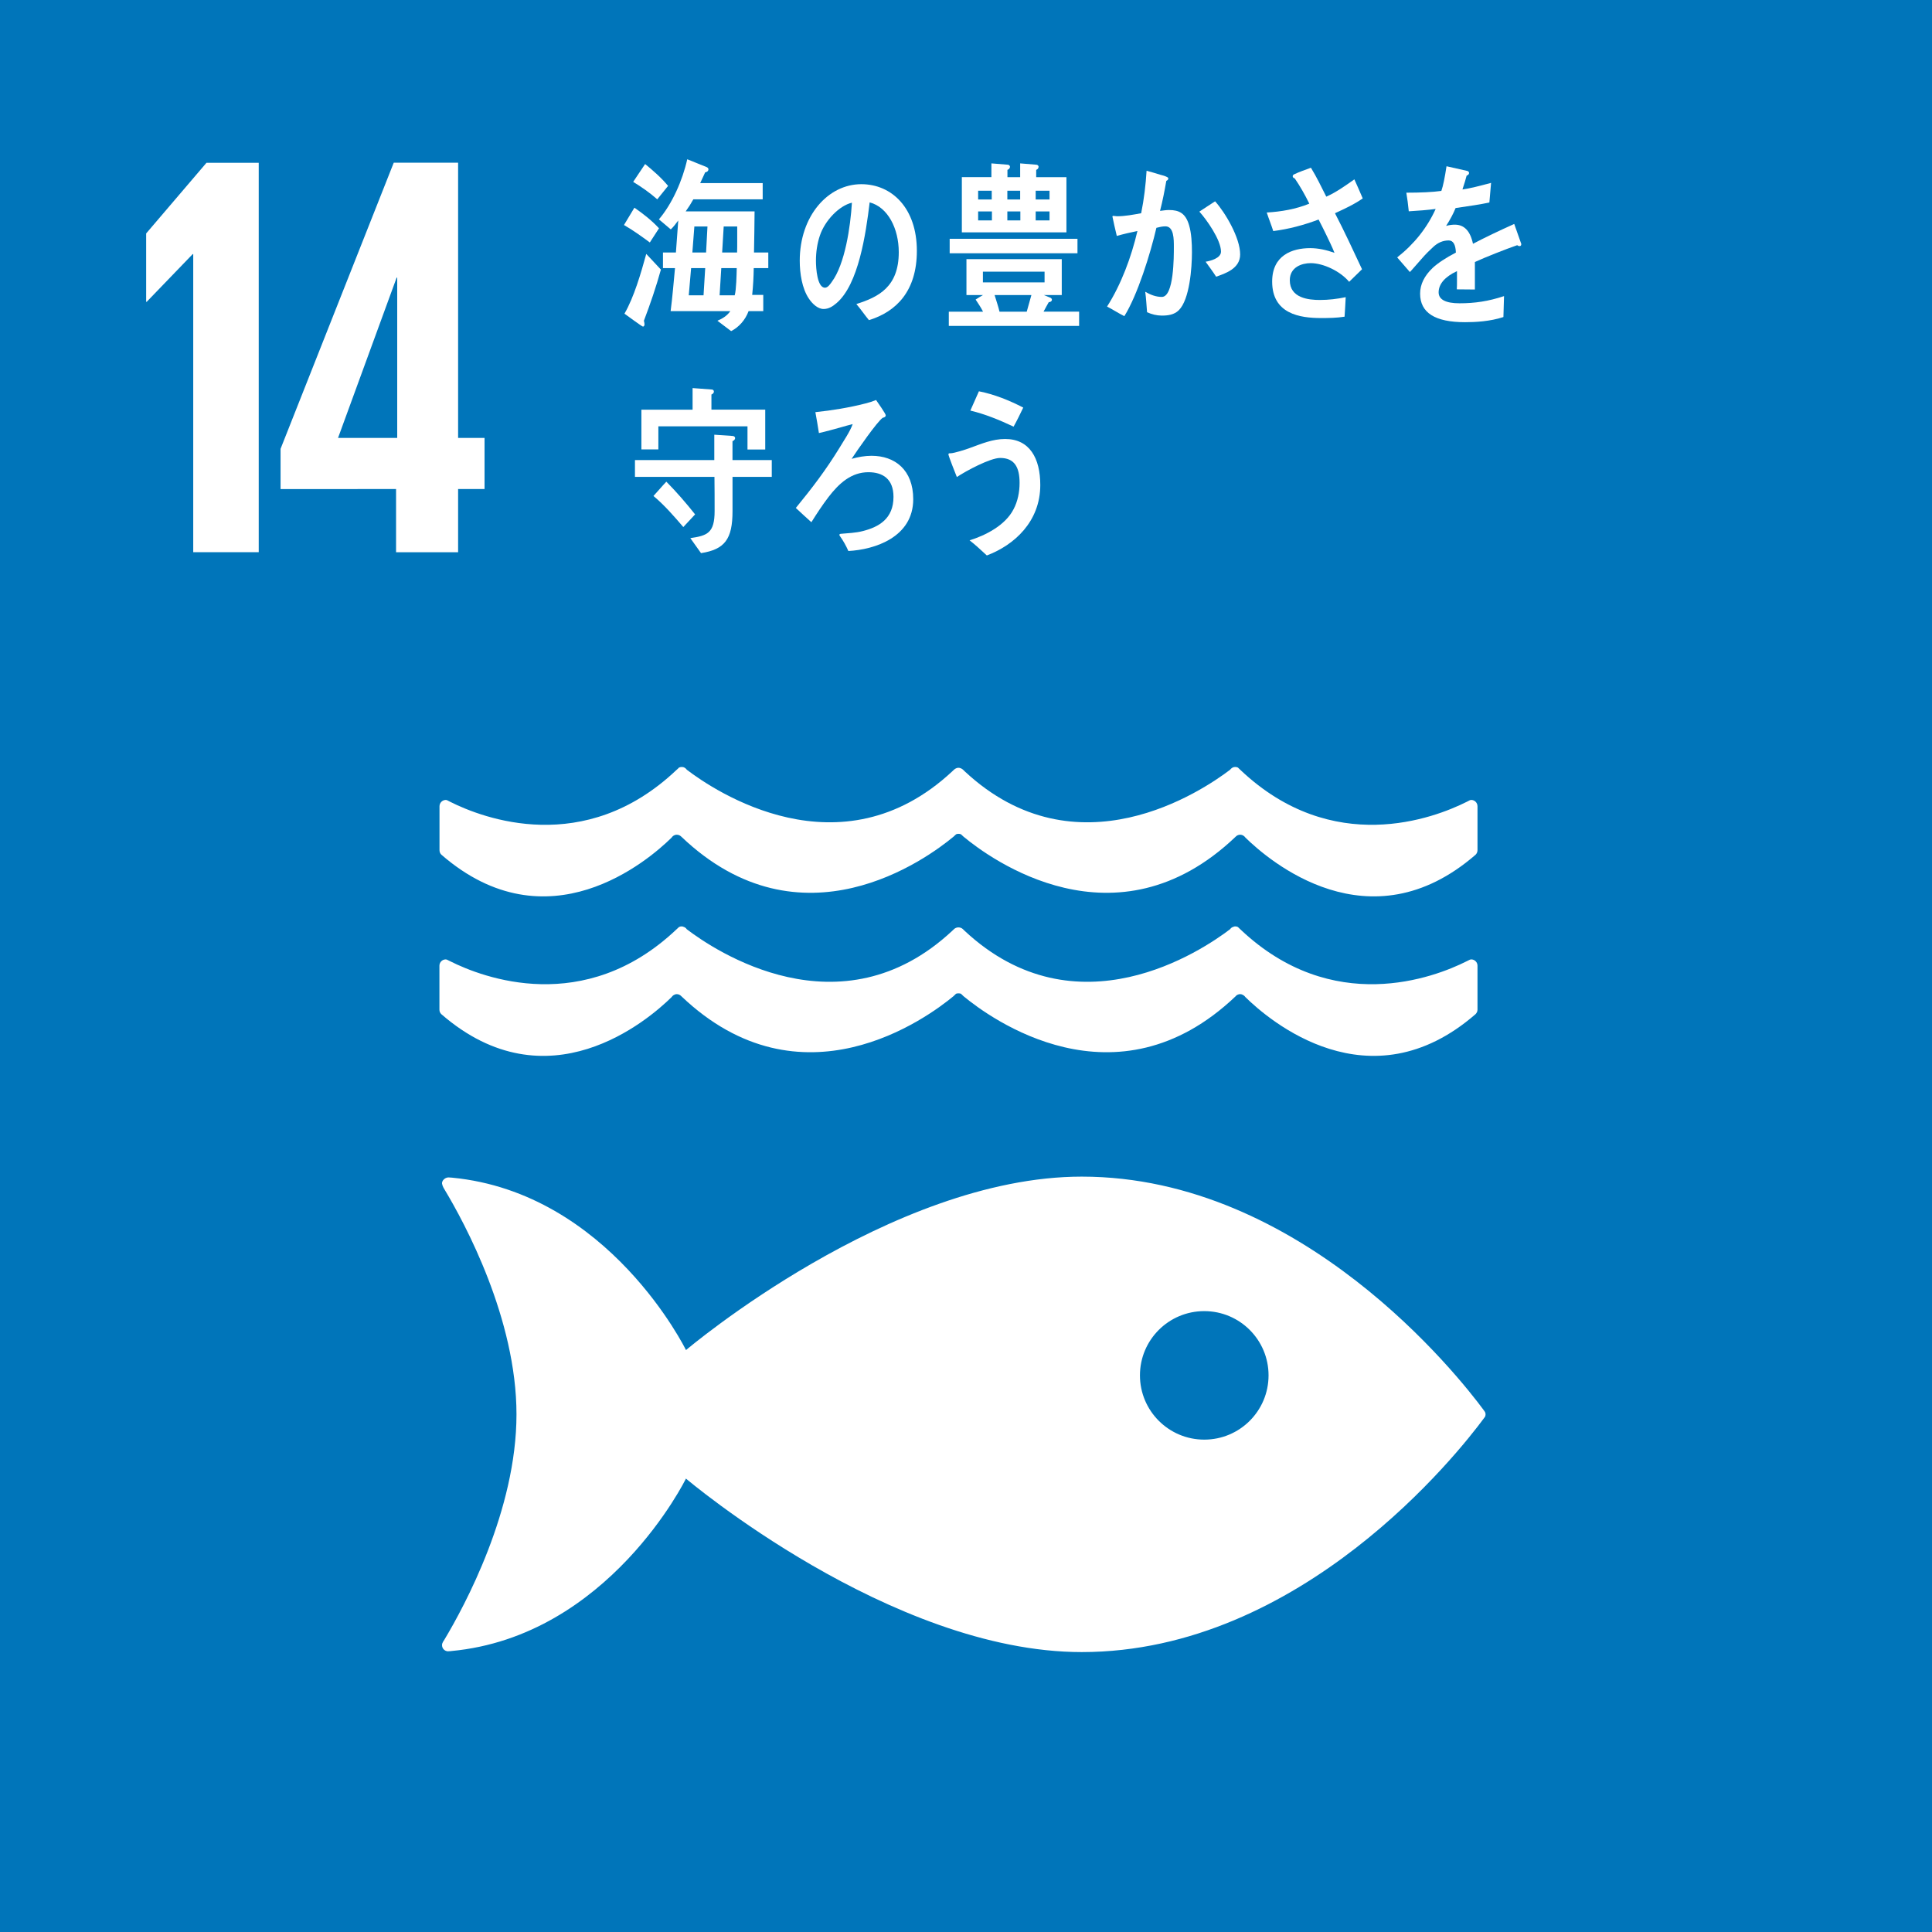 <?xml version="1.0" encoding="UTF-8"?> <!-- Generator: Adobe Illustrator 16.0.0, SVG Export Plug-In . SVG Version: 6.00 Build 0) --> <svg xmlns="http://www.w3.org/2000/svg" xmlns:xlink="http://www.w3.org/1999/xlink" version="1.1" id="レイヤー_1" x="0px" y="0px" width="60px" height="60.002px" viewBox="0 0 60 60.002" xml:space="preserve"> <g> <rect y="-0.001" fill="#0075BA" width="60" height="60.004"></rect> <path fill="#FFFFFF" d="M46.068,43.779c-0.756-1.02-5.633-7.238-12.473-7.238c-5.938,0-12.291,5.387-12.291,5.387 s-2.386-4.885-7.267-5.355c-0.029,0-0.059-0.006-0.091-0.006h-0.031c-0.102,0.006-0.198,0.104-0.187,0.193 c0.014,0.086,0.077,0.18,0.077,0.18c0.629,1.044,2.235,4.016,2.235,6.984c0,2.979-1.616,5.959-2.239,6.998l-0.042,0.066 c-0.018,0.031-0.031,0.062-0.031,0.104c0,0.104,0.08,0.184,0.18,0.191l0.053-0.004c0.016,0,0.034,0,0.051-0.004 c4.896-0.457,7.291-5.356,7.291-5.356s6.353,5.388,12.291,5.388c6.84,0,11.717-6.219,12.473-7.238 c0.02-0.027,0.037-0.051,0.052-0.07c0.009-0.023,0.017-0.045,0.017-0.074c0-0.026-0.008-0.054-0.017-0.074 C46.105,43.829,46.088,43.804,46.068,43.779 M37.399,44.709c-1.103,0-1.997-0.895-1.997-1.996c0-1.103,0.895-1.995,1.997-1.995 c1.104,0,1.997,0.893,1.997,1.995C39.396,43.815,38.504,44.709,37.399,44.709"></path> <path fill="#FFFFFF" d="M20.857,30.966c0.016-0.022,0.031-0.039,0.052-0.055c0.032-0.02,0.068-0.037,0.107-0.037 c0.051,0,0.1,0.021,0.134,0.055c0.002,0.004,0.006,0.006,0.009,0.009c3.728,3.554,7.639,0.673,8.452,0l0.08-0.077 c0.023-0.008,0.048-0.012,0.074-0.012c0.028,0,0.055,0.004,0.078,0.012l0.08,0.077c0.813,0.673,4.723,3.554,8.453,0 c0-0.003,0.003-0.005,0.006-0.009c0.035-0.034,0.08-0.055,0.133-0.055c0.041,0,0.078,0.018,0.107,0.037 c0.023,0.016,0.039,0.032,0.055,0.055c0.723,0.711,3.846,3.399,7.149,0.528c0.034-0.036,0.059-0.081,0.059-0.138v-1.366 c0-0.108-0.088-0.195-0.195-0.195c-0.014,0-0.026,0.006-0.042,0.009c-0.031,0.015-0.062,0.031-0.1,0.049 c-1.014,0.51-4.164,1.716-7.021-0.985c-0.027-0.025-0.055-0.051-0.082-0.078c-0.027-0.015-0.053-0.02-0.084-0.02 c-0.021,0-0.043,0.005-0.061,0.015c-0.042,0.011-0.075,0.038-0.099,0.073c-0.852,0.649-4.762,3.297-8.245,0.048l-0.051-0.05 c-0.035-0.035-0.086-0.055-0.141-0.055c-0.051,0-0.102,0.02-0.137,0.055l-0.053,0.05c-3.481,3.249-7.396,0.601-8.246-0.048 c-0.022-0.035-0.056-0.062-0.097-0.073c-0.02-0.01-0.041-0.015-0.062-0.015c-0.027,0-0.055,0.005-0.082,0.02 c-0.027,0.027-0.055,0.053-0.084,0.078c-2.858,2.701-6.005,1.495-7.021,0.985c-0.036-0.018-0.069-0.035-0.1-0.049 c-0.015-0.003-0.025-0.009-0.038-0.009c-0.108,0-0.197,0.087-0.197,0.195v1.366c0,0.057,0.021,0.102,0.057,0.138 C17.008,34.366,20.134,31.677,20.857,30.966"></path> <path fill="#FFFFFF" d="M13.884,24.851c-0.015-0.003-0.025-0.008-0.038-0.008c-0.108,0-0.197,0.088-0.197,0.198v1.361 c0,0.057,0.021,0.107,0.058,0.141c3.301,2.868,6.427,0.181,7.15-0.53c0.015-0.021,0.031-0.042,0.052-0.055 c0.033-0.021,0.068-0.035,0.108-0.035c0.051,0,0.1,0.02,0.133,0.053c0.002,0.003,0.007,0.006,0.009,0.008 c3.729,3.559,7.639,0.676,8.453,0l0.08-0.074c0.023-0.011,0.048-0.015,0.074-0.015c0.027,0,0.055,0.004,0.078,0.015l0.08,0.074 c0.813,0.676,4.723,3.559,8.451,0c0.002-0.002,0.006-0.005,0.008-0.008c0.035-0.033,0.08-0.053,0.133-0.053 c0.041,0,0.077,0.015,0.107,0.035c0.022,0.013,0.039,0.034,0.055,0.055c0.725,0.71,3.846,3.398,7.149,0.53 c0.034-0.034,0.058-0.084,0.058-0.141v-1.361c0-0.109-0.086-0.198-0.194-0.198c-0.015,0-0.026,0.005-0.042,0.008 c-0.031,0.018-0.062,0.034-0.1,0.051c-1.014,0.509-4.163,1.718-7.022-0.986c-0.026-0.024-0.054-0.05-0.083-0.079 c-0.025-0.011-0.051-0.018-0.083-0.018c-0.02,0-0.041,0.005-0.06,0.009c-0.041,0.017-0.075,0.044-0.099,0.077 c-0.853,0.649-4.762,3.296-8.244,0.048l-0.051-0.05c-0.036-0.032-0.087-0.059-0.142-0.059c-0.051,0-0.102,0.027-0.137,0.059 l-0.053,0.05c-3.481,3.248-7.396,0.601-8.246-0.048c-0.022-0.033-0.056-0.061-0.097-0.077c-0.02-0.004-0.04-0.009-0.062-0.009 c-0.028,0-0.055,0.007-0.082,0.018c-0.026,0.029-0.056,0.055-0.084,0.079c-2.857,2.705-6.005,1.496-7.021,0.986 C13.948,24.885,13.915,24.869,13.884,24.851"></path> <polygon fill="#FFFFFF" points="8.035,5.056 8.035,17.148 6.001,17.148 6.001,7.892 5.984,7.892 4.557,9.372 4.539,9.372 4.539,7.25 6.412,5.056 "></polygon> <path fill="#FFFFFF" d="M14.227,17.151v-1.963h0.821V13.6h-0.821V5.053h-1.999l-3.515,8.886v1.249H12.3v1.963H14.227z M10.498,13.6 l1.82-4.978h0.018V13.6H10.498z"></path> <path fill="#FFFFFF" d="M20.181,7.53c-0.262-0.193-0.527-0.384-0.803-0.542l0.324-0.538c0.271,0.187,0.532,0.391,0.764,0.64 L20.181,7.53z M19.997,9.961c0.008,0.034,0.019,0.074,0.019,0.114c0,0.032-0.019,0.068-0.048,0.068 c-0.03,0-0.518-0.363-0.575-0.402c0.294-0.503,0.517-1.272,0.677-1.855l0.455,0.486C20.374,8.916,20.195,9.441,19.997,9.961 M20.412,6.19c-0.231-0.203-0.488-0.384-0.748-0.542l0.371-0.554c0.248,0.204,0.504,0.425,0.713,0.679L20.412,6.19z M23.408,8.327 c-0.004,0.278-0.019,0.554-0.048,0.831h0.344v0.504h-0.456c-0.102,0.277-0.304,0.502-0.542,0.621l-0.426-0.322 c0.15-0.062,0.3-0.152,0.401-0.299h-1.854c0.058-0.44,0.092-0.887,0.136-1.335h-0.374V7.842h0.402l0.073-0.995 c-0.073,0.096-0.146,0.198-0.232,0.277l-0.369-0.312c0.411-0.481,0.734-1.209,0.88-1.866l0.605,0.244 c0.024,0.011,0.053,0.034,0.053,0.067c0,0.062-0.058,0.091-0.102,0.096c-0.048,0.113-0.105,0.222-0.154,0.334h1.941V6.19h-2.154 c-0.072,0.131-0.151,0.255-0.237,0.374h2.139c-0.004,0.424-0.009,0.854-0.018,1.278h0.444v0.485H23.408z M21.463,8.327 l-0.073,0.844h0.459l0.052-0.844H21.463z M21.564,7.033l-0.062,0.809h0.426l0.043-0.809H21.564z M22.4,8.327l-0.052,0.844h0.469 c0.049-0.165,0.059-0.645,0.063-0.844H22.4z M22.895,7.033h-0.42l-0.048,0.809h0.464c0.004-0.108,0.004-0.215,0.004-0.328V7.033z"></path> <path fill="#FFFFFF" d="M26.985,9.942c-0.135-0.165-0.255-0.341-0.39-0.5c0.685-0.216,1.317-0.529,1.317-1.609 c0-0.735-0.338-1.4-0.904-1.548c-0.118,0.983-0.348,2.548-1.028,3.128c-0.125,0.108-0.25,0.183-0.403,0.183 c-0.178,0-0.351-0.16-0.463-0.332c-0.204-0.307-0.277-0.768-0.277-1.166c0-1.394,0.879-2.378,1.911-2.378 c0.952,0,1.726,0.746,1.726,2.071C28.474,9.032,27.842,9.68,26.985,9.942 M25.461,7.319c-0.083,0.246-0.121,0.514-0.121,0.78 c0,0.233,0.039,0.836,0.281,0.836c0.086,0,0.161-0.108,0.212-0.182c0.407-0.547,0.58-1.713,0.624-2.458 C26.067,6.386,25.621,6.841,25.461,7.319"></path> <path fill="#FFFFFF" d="M29.466,10.123V9.68h1.063c-0.064-0.133-0.152-0.255-0.23-0.377c0.073-0.05,0.151-0.095,0.227-0.139h-0.512 V8.048h2.96v1.115h-0.557l0.204,0.083c0.023,0.012,0.047,0.033,0.047,0.061c0,0.056-0.061,0.077-0.098,0.077 c-0.057,0.094-0.107,0.2-0.162,0.295h1.105v0.443H29.466z M29.493,7.416h3.969v0.45h-3.969V7.416z M29.871,7.215V5.501h0.918V5.074 l0.504,0.041c0.031,0,0.072,0.021,0.072,0.066c0,0.048-0.041,0.083-0.078,0.094v0.228h0.395V5.074l0.498,0.041 c0.032,0,0.074,0.021,0.074,0.066c0,0.048-0.037,0.083-0.074,0.094v0.228h0.939v1.713H29.871z M30.799,5.924h-0.422v0.271h0.422 V5.924z M30.805,6.567h-0.428v0.277h0.428V6.567z M32.44,8.437h-1.915V8.77h1.915V8.437z M30.888,9.163 c0.051,0.172,0.111,0.339,0.153,0.517h0.845l0.145-0.517H30.888z M31.682,5.924h-0.398v0.271h0.398V5.924z M31.688,6.567h-0.404 v0.277h0.404V6.567z M32.594,5.924h-0.43v0.271h0.43V5.924z M32.594,6.567h-0.43v0.277h0.43V6.567z"></path> <path fill="#FFFFFF" d="M36.608,9.635c-0.145,0.144-0.345,0.166-0.527,0.166c-0.154,0-0.313-0.038-0.458-0.105 c-0.019-0.215-0.027-0.425-0.057-0.635c0.164,0.094,0.332,0.16,0.515,0.16c0.378,0,0.374-1.247,0.374-1.556 c0-0.228,0.004-0.636-0.262-0.636c-0.094,0-0.188,0.022-0.28,0.046c-0.187,0.806-0.583,2.08-0.995,2.743 c-0.182-0.089-0.355-0.204-0.537-0.298c0.434-0.679,0.752-1.529,0.943-2.346c-0.215,0.043-0.43,0.093-0.641,0.153 c-0.019-0.071-0.135-0.579-0.135-0.6c0-0.018,0.01-0.023,0.023-0.023c0.041,0,0.079,0.012,0.121,0.012 c0.248,0,0.504-0.05,0.748-0.094c0.089-0.437,0.141-0.878,0.168-1.319c0.15,0.037,0.289,0.083,0.434,0.126 c0.062,0.016,0.127,0.032,0.184,0.06c0.023,0.012,0.057,0.022,0.057,0.055c0,0.039-0.038,0.062-0.062,0.072 c-0.055,0.315-0.116,0.629-0.195,0.933c0.094-0.011,0.188-0.027,0.279-0.027c0.318,0,0.514,0.104,0.622,0.469 c0.075,0.249,0.09,0.573,0.09,0.839C37.017,8.322,36.945,9.304,36.608,9.635 M37.768,8.593c-0.103-0.16-0.215-0.31-0.327-0.465 c0.136-0.022,0.478-0.104,0.478-0.314c0-0.364-0.451-1-0.672-1.242c0.162-0.105,0.325-0.216,0.489-0.32 c0.317,0.353,0.778,1.132,0.778,1.65C38.514,8.343,38.053,8.492,37.768,8.593"></path> <path fill="#FFFFFF" d="M41.459,6.622c0.296,0.569,0.566,1.155,0.84,1.74l-0.4,0.39c-0.276-0.331-0.803-0.58-1.195-0.58 c-0.276,0-0.648,0.125-0.648,0.531c0,0.558,0.59,0.613,0.934,0.613c0.268,0,0.539-0.032,0.802-0.087 c-0.009,0.206-0.022,0.405-0.035,0.606c-0.245,0.039-0.49,0.042-0.735,0.042c-0.651,0-1.514-0.128-1.514-1.132 c0-0.812,0.612-1.039,1.184-1.039c0.25,0,0.512,0.06,0.752,0.146c-0.078-0.195-0.172-0.385-0.263-0.574 c-0.077-0.151-0.149-0.309-0.231-0.46c-0.463,0.173-0.928,0.298-1.408,0.358C39.48,6.98,39.402,6.791,39.34,6.6 c0.443-0.026,0.9-0.103,1.322-0.275c-0.136-0.277-0.286-0.542-0.453-0.786c-0.027-0.005-0.063-0.028-0.063-0.065 c0-0.032,0.022-0.048,0.042-0.059c0.172-0.082,0.353-0.142,0.524-0.206c0.177,0.287,0.321,0.59,0.477,0.898 c0.307-0.135,0.593-0.34,0.872-0.537c0.092,0.196,0.174,0.397,0.26,0.592C42.049,6.351,41.755,6.486,41.459,6.622"></path> <path fill="#FFFFFF" d="M47.189,7.643c-0.023,0-0.047-0.011-0.072-0.028c-0.341,0.117-1.002,0.378-1.313,0.522v0.854l-0.562-0.005 c0.006-0.078,0.006-0.161,0.006-0.255V8.42c-0.381,0.177-0.57,0.405-0.57,0.66c0,0.222,0.219,0.339,0.65,0.339 c0.471,0,0.897-0.062,1.381-0.223l-0.019,0.65c-0.417,0.138-0.878,0.16-1.191,0.16c-0.931,0-1.396-0.292-1.396-0.887 c0-0.288,0.133-0.554,0.389-0.798c0.161-0.15,0.404-0.311,0.722-0.477c-0.009-0.251-0.085-0.377-0.223-0.377 c-0.176,0-0.338,0.066-0.489,0.21c-0.094,0.088-0.219,0.204-0.366,0.376c-0.175,0.195-0.284,0.329-0.351,0.395 c-0.084-0.1-0.219-0.249-0.394-0.454c0.53-0.417,0.931-0.922,1.195-1.505c-0.252,0.033-0.532,0.056-0.835,0.073 c-0.02-0.211-0.047-0.404-0.076-0.578c0.446,0,0.812-0.017,1.088-0.055c0.057-0.162,0.107-0.417,0.16-0.766l0.643,0.145 c0.037,0.011,0.057,0.032,0.057,0.065c0,0.034-0.024,0.062-0.076,0.083c-0.023,0.095-0.067,0.24-0.129,0.428 c0.219-0.028,0.541-0.111,0.889-0.205l-0.053,0.61c-0.261,0.056-0.613,0.11-1.049,0.172c-0.066,0.167-0.176,0.372-0.295,0.555 c0.113-0.033,0.208-0.039,0.271-0.039c0.29,0,0.479,0.194,0.564,0.594c0.38-0.2,0.812-0.405,1.281-0.616l0.219,0.621 C47.246,7.621,47.228,7.643,47.189,7.643"></path> <path fill="#FFFFFF" d="M22.749,14.809v1.066c0,0.871-0.243,1.188-0.978,1.303l-0.332-0.466c0.527-0.077,0.754-0.156,0.754-0.843 c0-0.355,0-0.705-0.005-1.06h-2.469v-0.521h2.464V13.5l0.565,0.039c0.033,0,0.081,0.018,0.081,0.067 c0,0.049-0.048,0.083-0.081,0.094v0.588h1.22v0.521H22.749z M23.214,13.96V13.24h-2.768v0.716h-0.527v-1.233h1.59v-0.671 l0.589,0.044c0.034,0,0.072,0.016,0.072,0.067c0,0.044-0.043,0.078-0.076,0.089v0.47h1.671v1.238H23.214z M21.221,16.368 c-0.29-0.339-0.589-0.682-0.927-0.965c0.134-0.144,0.262-0.3,0.4-0.444c0.313,0.317,0.612,0.661,0.893,1.016L21.221,16.368z"></path> <path fill="#FFFFFF" d="M26.347,17.112c-0.071-0.16-0.157-0.316-0.256-0.454c-0.01-0.018-0.024-0.034-0.024-0.05 c0-0.017,0.024-0.022,0.033-0.029c0.237-0.022,0.47-0.027,0.703-0.088c0.494-0.127,0.945-0.383,0.945-1.06 c0-0.565-0.343-0.766-0.779-0.766c-0.527,0-0.908,0.338-1.244,0.777c-0.19,0.25-0.361,0.511-0.527,0.776 c-0.161-0.144-0.322-0.293-0.483-0.443c0.512-0.627,0.925-1.165,1.358-1.87c0.122-0.206,0.328-0.505,0.408-0.734 c-0.125,0.029-0.248,0.067-0.371,0.101c-0.223,0.061-0.451,0.127-0.678,0.177c-0.035-0.216-0.068-0.433-0.11-0.649 c0.523-0.055,1.044-0.139,1.558-0.271c0.113-0.028,0.218-0.061,0.327-0.106c0.043,0.062,0.3,0.427,0.3,0.473 c0,0.055-0.057,0.072-0.09,0.077c-0.167,0.105-0.817,1.043-0.969,1.277c0.199-0.056,0.408-0.095,0.617-0.095 c0.728,0,1.296,0.439,1.296,1.349C28.36,16.685,27.164,17.069,26.347,17.112"></path> <path fill="#FFFFFF" d="M30.647,17.25c-0.176-0.161-0.351-0.327-0.536-0.47c0.475-0.145,1.106-0.456,1.366-0.966 c0.13-0.244,0.187-0.534,0.187-0.816c0-0.493-0.162-0.776-0.604-0.776c-0.309,0-1.063,0.404-1.344,0.593 c-0.033-0.083-0.262-0.655-0.262-0.705c0-0.04,0.048-0.033,0.066-0.033c0.104,0,0.476-0.117,0.59-0.161 c0.369-0.133,0.713-0.283,1.106-0.283c0.759,0,1.091,0.599,1.091,1.427C32.309,16.197,31.498,16.93,30.647,17.25 M31.478,13.25 c-0.436-0.205-0.877-0.388-1.343-0.499c0.09-0.199,0.176-0.398,0.266-0.599c0.476,0.094,0.936,0.278,1.377,0.506 C31.682,12.857,31.586,13.057,31.478,13.25"></path> </g> </svg> 